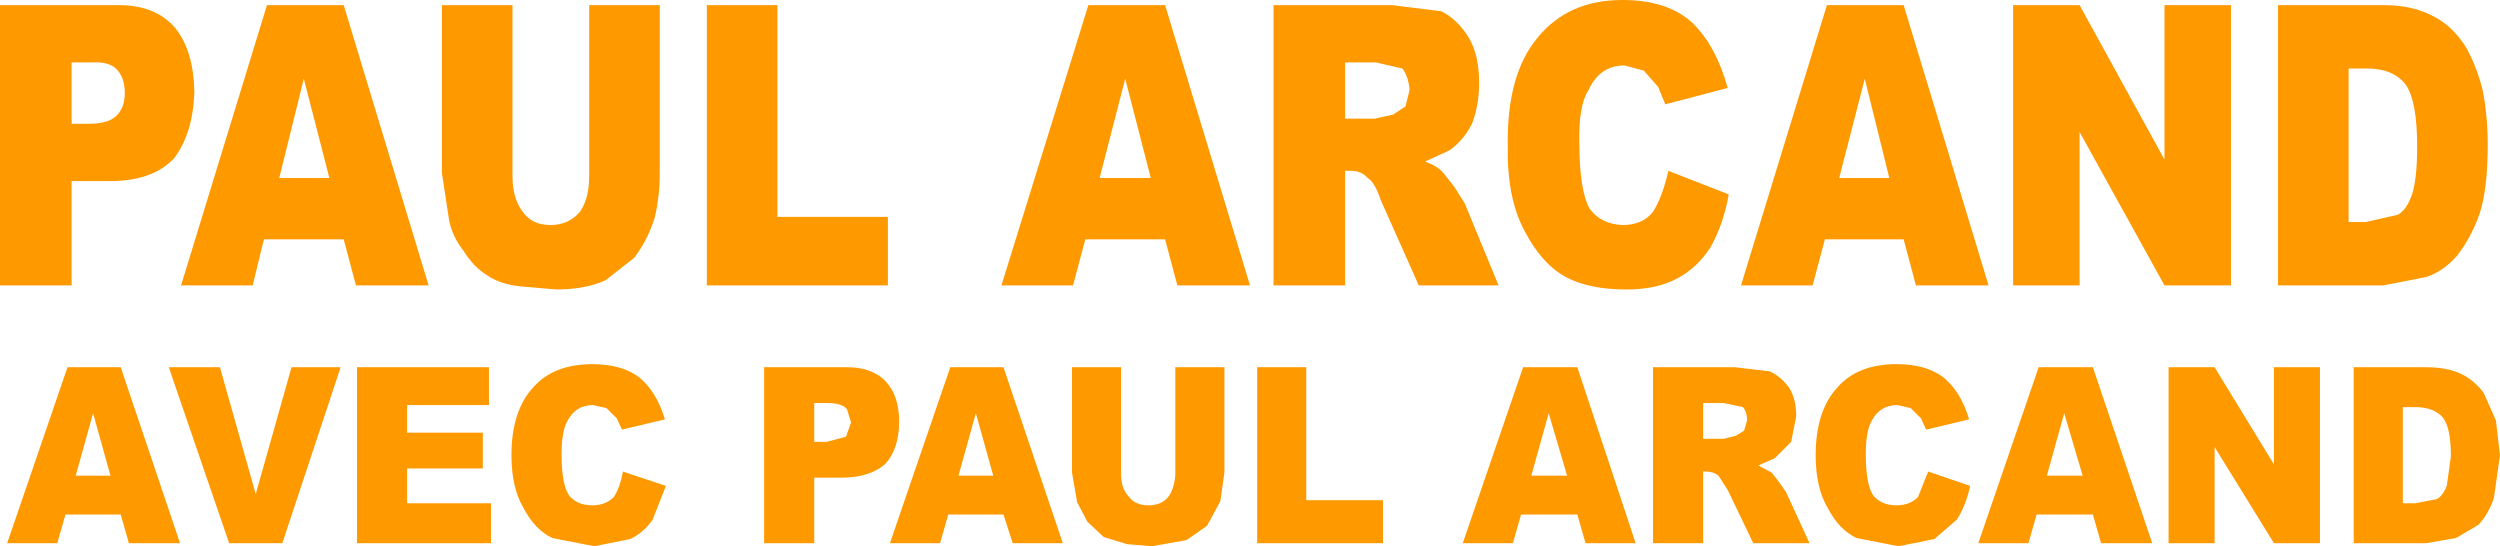 <?xml version="1.0" encoding="UTF-8" standalone="no"?>
<svg xmlns:xlink="http://www.w3.org/1999/xlink" height="26.7px" width="122.2px" xmlns="http://www.w3.org/2000/svg">
  <g transform="matrix(1.0, 0.0, 0.0, 1.0, 446.35, 14.45)">
    <path d="M-446.35 -14.2 L-440.55 -14.2 Q-438.75 -14.2 -437.8 -13.1 -436.9 -12.0 -436.85 -10.0 -436.9 -7.95 -437.85 -6.7 -438.9 -5.6 -440.95 -5.6 L-442.85 -5.6 -442.85 -0.5 -446.35 -0.5 -446.35 -14.2 M-429.55 -14.2 L-425.4 -0.5 -428.95 -0.5 -429.55 -2.75 -433.45 -2.75 -434.0 -0.5 -437.5 -0.5 -433.3 -14.2 -429.55 -14.2 M-441.85 -11.4 L-442.85 -11.4 -442.85 -8.4 -442.0 -8.4 Q-441.05 -8.4 -440.65 -8.8 -440.25 -9.2 -440.25 -9.9 -440.25 -10.55 -440.55 -10.95 -440.9 -11.45 -441.85 -11.4 M-432.7 -5.75 L-430.25 -5.75 -431.5 -10.6 -432.7 -5.75 M-408.35 -14.2 L-408.35 -3.85 -402.95 -3.85 -402.95 -0.5 -411.8 -0.5 -411.8 -14.2 -408.35 -14.2 M-421.3 -14.2 L-421.3 -5.85 Q-421.3 -4.75 -420.8 -4.1 -420.35 -3.45 -419.45 -3.45 -418.55 -3.45 -418.0 -4.1 -417.55 -4.75 -417.55 -5.85 L-417.55 -14.2 -414.1 -14.2 -414.1 -6.0 Q-414.1 -4.85 -414.35 -3.8 -414.7 -2.7 -415.35 -1.85 L-416.75 -0.75 Q-417.75 -0.3 -419.15 -0.3 L-420.9 -0.45 Q-421.9 -0.55 -422.55 -1.0 -423.2 -1.4 -423.7 -2.2 -424.25 -2.9 -424.4 -3.7 L-424.75 -6.0 -424.75 -14.2 -421.3 -14.2 M-389.4 -14.2 L-385.25 -0.5 -388.8 -0.5 -389.4 -2.75 -393.3 -2.75 -393.9 -0.5 -397.4 -0.5 -393.15 -14.2 -389.4 -14.2 M-391.35 -10.6 L-392.6 -5.75 -390.1 -5.75 -391.35 -10.6 M-367.05 -14.45 Q-364.9 -14.45 -363.7 -13.4 -362.5 -12.3 -361.9 -10.15 L-364.95 -9.35 -365.3 -10.2 -366.0 -11.0 -366.95 -11.25 Q-368.15 -11.25 -368.7 -10.05 -369.2 -9.3 -369.15 -7.45 -369.15 -5.15 -368.65 -4.25 -368.1 -3.5 -367.05 -3.45 -366.05 -3.45 -365.55 -4.1 -365.1 -4.8 -364.8 -6.1 L-361.85 -4.95 Q-362.1 -3.5 -362.75 -2.35 -363.4 -1.35 -364.35 -0.85 -365.35 -0.3 -366.85 -0.3 -368.65 -0.3 -369.8 -0.9 -371.0 -1.55 -371.85 -3.2 -372.7 -4.8 -372.65 -7.35 -372.7 -10.8 -371.2 -12.6 -369.7 -14.45 -367.05 -14.45 M-375.9 -13.9 Q-375.1 -13.5 -374.55 -12.6 -374.05 -11.75 -374.05 -10.4 -374.05 -9.3 -374.4 -8.4 -374.8 -7.6 -375.5 -7.1 L-376.7 -6.55 Q-376.1 -6.35 -375.8 -6.0 L-375.25 -5.3 -374.75 -4.5 -373.1 -0.5 -377.0 -0.5 -378.85 -4.65 Q-379.15 -5.55 -379.5 -5.75 -379.8 -6.1 -380.3 -6.1 L-380.6 -6.1 -380.6 -0.5 -384.1 -0.5 -384.1 -14.2 -378.3 -14.2 -375.9 -13.9 M-377.45 -10.05 Q-377.5 -10.7 -377.8 -11.1 L-379.1 -11.4 -380.6 -11.4 -380.6 -8.65 -379.15 -8.65 -378.25 -8.85 -377.65 -9.25 -377.45 -10.05 M-344.7 -14.2 L-340.55 -6.65 -340.55 -14.2 -337.3 -14.2 -337.3 -0.5 -340.55 -0.5 -344.7 -8.0 -344.7 -0.5 -347.95 -0.5 -347.95 -14.2 -344.7 -14.2 M-361.25 -0.5 L-357.05 -14.2 -353.3 -14.2 -349.15 -0.5 -352.7 -0.5 -353.3 -2.75 -357.15 -2.75 -357.75 -0.5 -361.25 -0.5 M-356.45 -5.75 L-354.0 -5.75 -355.2 -10.6 -356.45 -5.75 M-327.4 -13.65 Q-326.5 -13.2 -325.85 -12.2 -325.3 -11.25 -325.0 -10.05 -324.75 -8.8 -324.75 -7.35 -324.75 -5.2 -325.15 -4.0 -325.55 -2.85 -326.25 -1.95 -326.95 -1.15 -327.8 -0.9 L-329.85 -0.5 -335.0 -0.5 -335.0 -14.2 -329.85 -14.2 Q-328.4 -14.2 -327.4 -13.65 M-328.75 -10.3 Q-329.35 -11.1 -330.65 -11.1 L-331.55 -11.1 -331.55 -3.6 -330.7 -3.6 -329.15 -3.95 Q-328.7 -4.2 -328.45 -4.95 -328.2 -5.7 -328.2 -7.3 -328.2 -9.5 -328.75 -10.3 M-328.9 5.45 L-328.9 10.15 -328.3 10.15 -327.25 9.95 Q-326.95 9.8 -326.75 9.3 L-326.55 7.85 Q-326.55 6.45 -326.95 5.95 -327.4 5.45 -328.3 5.45 L-328.9 5.45 M-326.0 3.85 Q-325.4 4.15 -324.95 4.75 L-324.35 6.1 -324.15 7.8 -324.45 9.9 Q-324.7 10.65 -325.2 11.2 L-326.3 11.85 -327.75 12.1 -331.3 12.1 -331.3 3.5 -327.75 3.5 Q-326.7 3.5 -326.0 3.85 M-332.95 12.1 L-335.2 12.1 -338.1 7.4 -338.1 12.1 -340.35 12.1 -340.35 3.5 -338.1 3.5 -335.2 8.25 -335.2 3.5 -332.95 3.5 -332.95 12.1 M-344.05 10.7 L-346.8 10.7 -347.2 12.1 -349.65 12.1 -346.7 3.5 -344.05 3.5 -341.15 12.1 -343.65 12.1 -344.05 10.7 M-351.35 4.0 Q-350.5 4.7 -350.1 6.05 L-352.2 6.55 -352.45 6.0 -352.95 5.5 -353.6 5.35 Q-354.45 5.35 -354.85 6.1 -355.15 6.6 -355.15 7.75 -355.15 9.2 -354.8 9.75 -354.4 10.25 -353.65 10.25 -353.0 10.25 -352.6 9.85 L-352.1 8.6 -350.05 9.3 Q-350.25 10.25 -350.7 10.95 L-351.8 11.9 -353.55 12.25 -355.6 11.85 Q-356.45 11.45 -357.0 10.4 -357.6 9.4 -357.6 7.8 -357.6 5.65 -356.55 4.5 -355.55 3.35 -353.65 3.35 -352.2 3.35 -351.35 4.0 M-344.55 8.8 L-345.45 5.75 -346.3 8.8 -344.55 8.8 M-358.55 5.9 L-358.8 7.15 -359.6 7.95 -360.4 8.3 -359.75 8.65 -359.4 9.1 -359.05 9.6 -357.9 12.1 -360.65 12.1 -361.9 9.5 -362.35 8.8 Q-362.6 8.6 -362.95 8.6 L-363.1 8.6 -363.1 12.1 -365.55 12.1 -365.55 3.5 -361.55 3.5 -359.85 3.7 Q-359.3 3.95 -358.9 4.5 -358.55 5.05 -358.55 5.9 M-363.1 5.25 L-363.1 7.0 -362.1 7.0 -361.5 6.85 -361.1 6.6 -360.95 6.1 Q-360.95 5.7 -361.15 5.45 L-362.1 5.25 -363.1 5.25 M-372.4 12.1 L-374.85 12.1 -371.9 3.5 -369.25 3.5 -366.4 12.1 -368.85 12.1 -369.25 10.7 -372.0 10.7 -372.4 12.1 M-369.75 8.8 L-370.65 5.75 -371.5 8.8 -369.75 8.8 M-378.75 10.0 L-378.75 12.1 -384.9 12.1 -384.9 3.5 -382.5 3.5 -382.5 10.0 -378.75 10.0 M-386.5 3.5 L-386.5 8.65 -386.7 10.05 -387.35 11.25 -388.35 11.95 -390.05 12.25 -391.25 12.15 -392.4 11.8 -393.2 11.05 -393.7 10.1 -393.95 8.65 -393.95 3.5 -391.55 3.5 -391.55 8.75 Q-391.55 9.45 -391.15 9.85 -390.85 10.25 -390.2 10.25 -389.6 10.25 -389.25 9.85 -388.95 9.45 -388.9 8.75 L-388.9 3.5 -386.5 3.5 M-397.3 3.5 L-394.4 12.1 -396.85 12.1 -397.3 10.7 -400.0 10.7 -400.4 12.1 -402.85 12.1 -399.9 3.5 -397.3 3.5 M-402.4 6.15 Q-402.4 7.45 -403.05 8.2 -403.8 8.9 -405.25 8.9 L-406.55 8.9 -406.55 12.1 -409.0 12.1 -409.0 3.5 -404.95 3.5 Q-403.7 3.5 -403.05 4.2 -402.4 4.9 -402.4 6.15 M-397.8 8.8 L-398.65 5.75 -399.5 8.8 -397.8 8.8 M-404.95 5.55 Q-405.2 5.25 -405.9 5.25 L-406.55 5.25 -406.55 7.15 -405.95 7.15 -405.0 6.9 -404.75 6.2 -404.95 5.55 M-413.85 6.05 L-415.95 6.55 -416.2 6.0 -416.7 5.5 -417.35 5.35 Q-418.2 5.35 -418.6 6.1 -418.9 6.6 -418.9 7.75 -418.9 9.2 -418.55 9.75 -418.15 10.25 -417.4 10.25 -416.75 10.25 -416.35 9.85 -416.05 9.4 -415.9 8.6 L-413.8 9.3 -414.45 10.95 Q-414.9 11.6 -415.55 11.9 L-417.3 12.25 -419.35 11.85 Q-420.2 11.45 -420.75 10.4 -421.35 9.4 -421.35 7.8 -421.35 5.65 -420.3 4.5 -419.3 3.35 -417.4 3.35 -415.95 3.35 -415.1 4.0 -414.25 4.7 -413.85 6.05 M-422.45 5.35 L-426.45 5.35 -426.45 6.7 -422.75 6.7 -422.75 8.45 -426.45 8.45 -426.45 10.15 -422.35 10.15 -422.35 12.1 -428.9 12.1 -428.9 3.5 -422.45 3.5 -422.45 5.35 M-432.1 3.5 L-429.7 3.5 -432.55 12.1 -435.15 12.1 -438.1 3.5 -435.6 3.5 -433.85 9.7 -432.1 3.5 M-440.45 3.5 L-437.55 12.1 -440.05 12.1 -440.45 10.7 -443.15 10.7 -443.55 12.1 -446.0 12.1 -443.05 3.5 -440.45 3.5 M-440.95 8.8 L-441.8 5.75 -442.65 8.8 -440.95 8.8" fill="#ff9900" fill-rule="evenodd" stroke="none"/>
  </g>
</svg>
